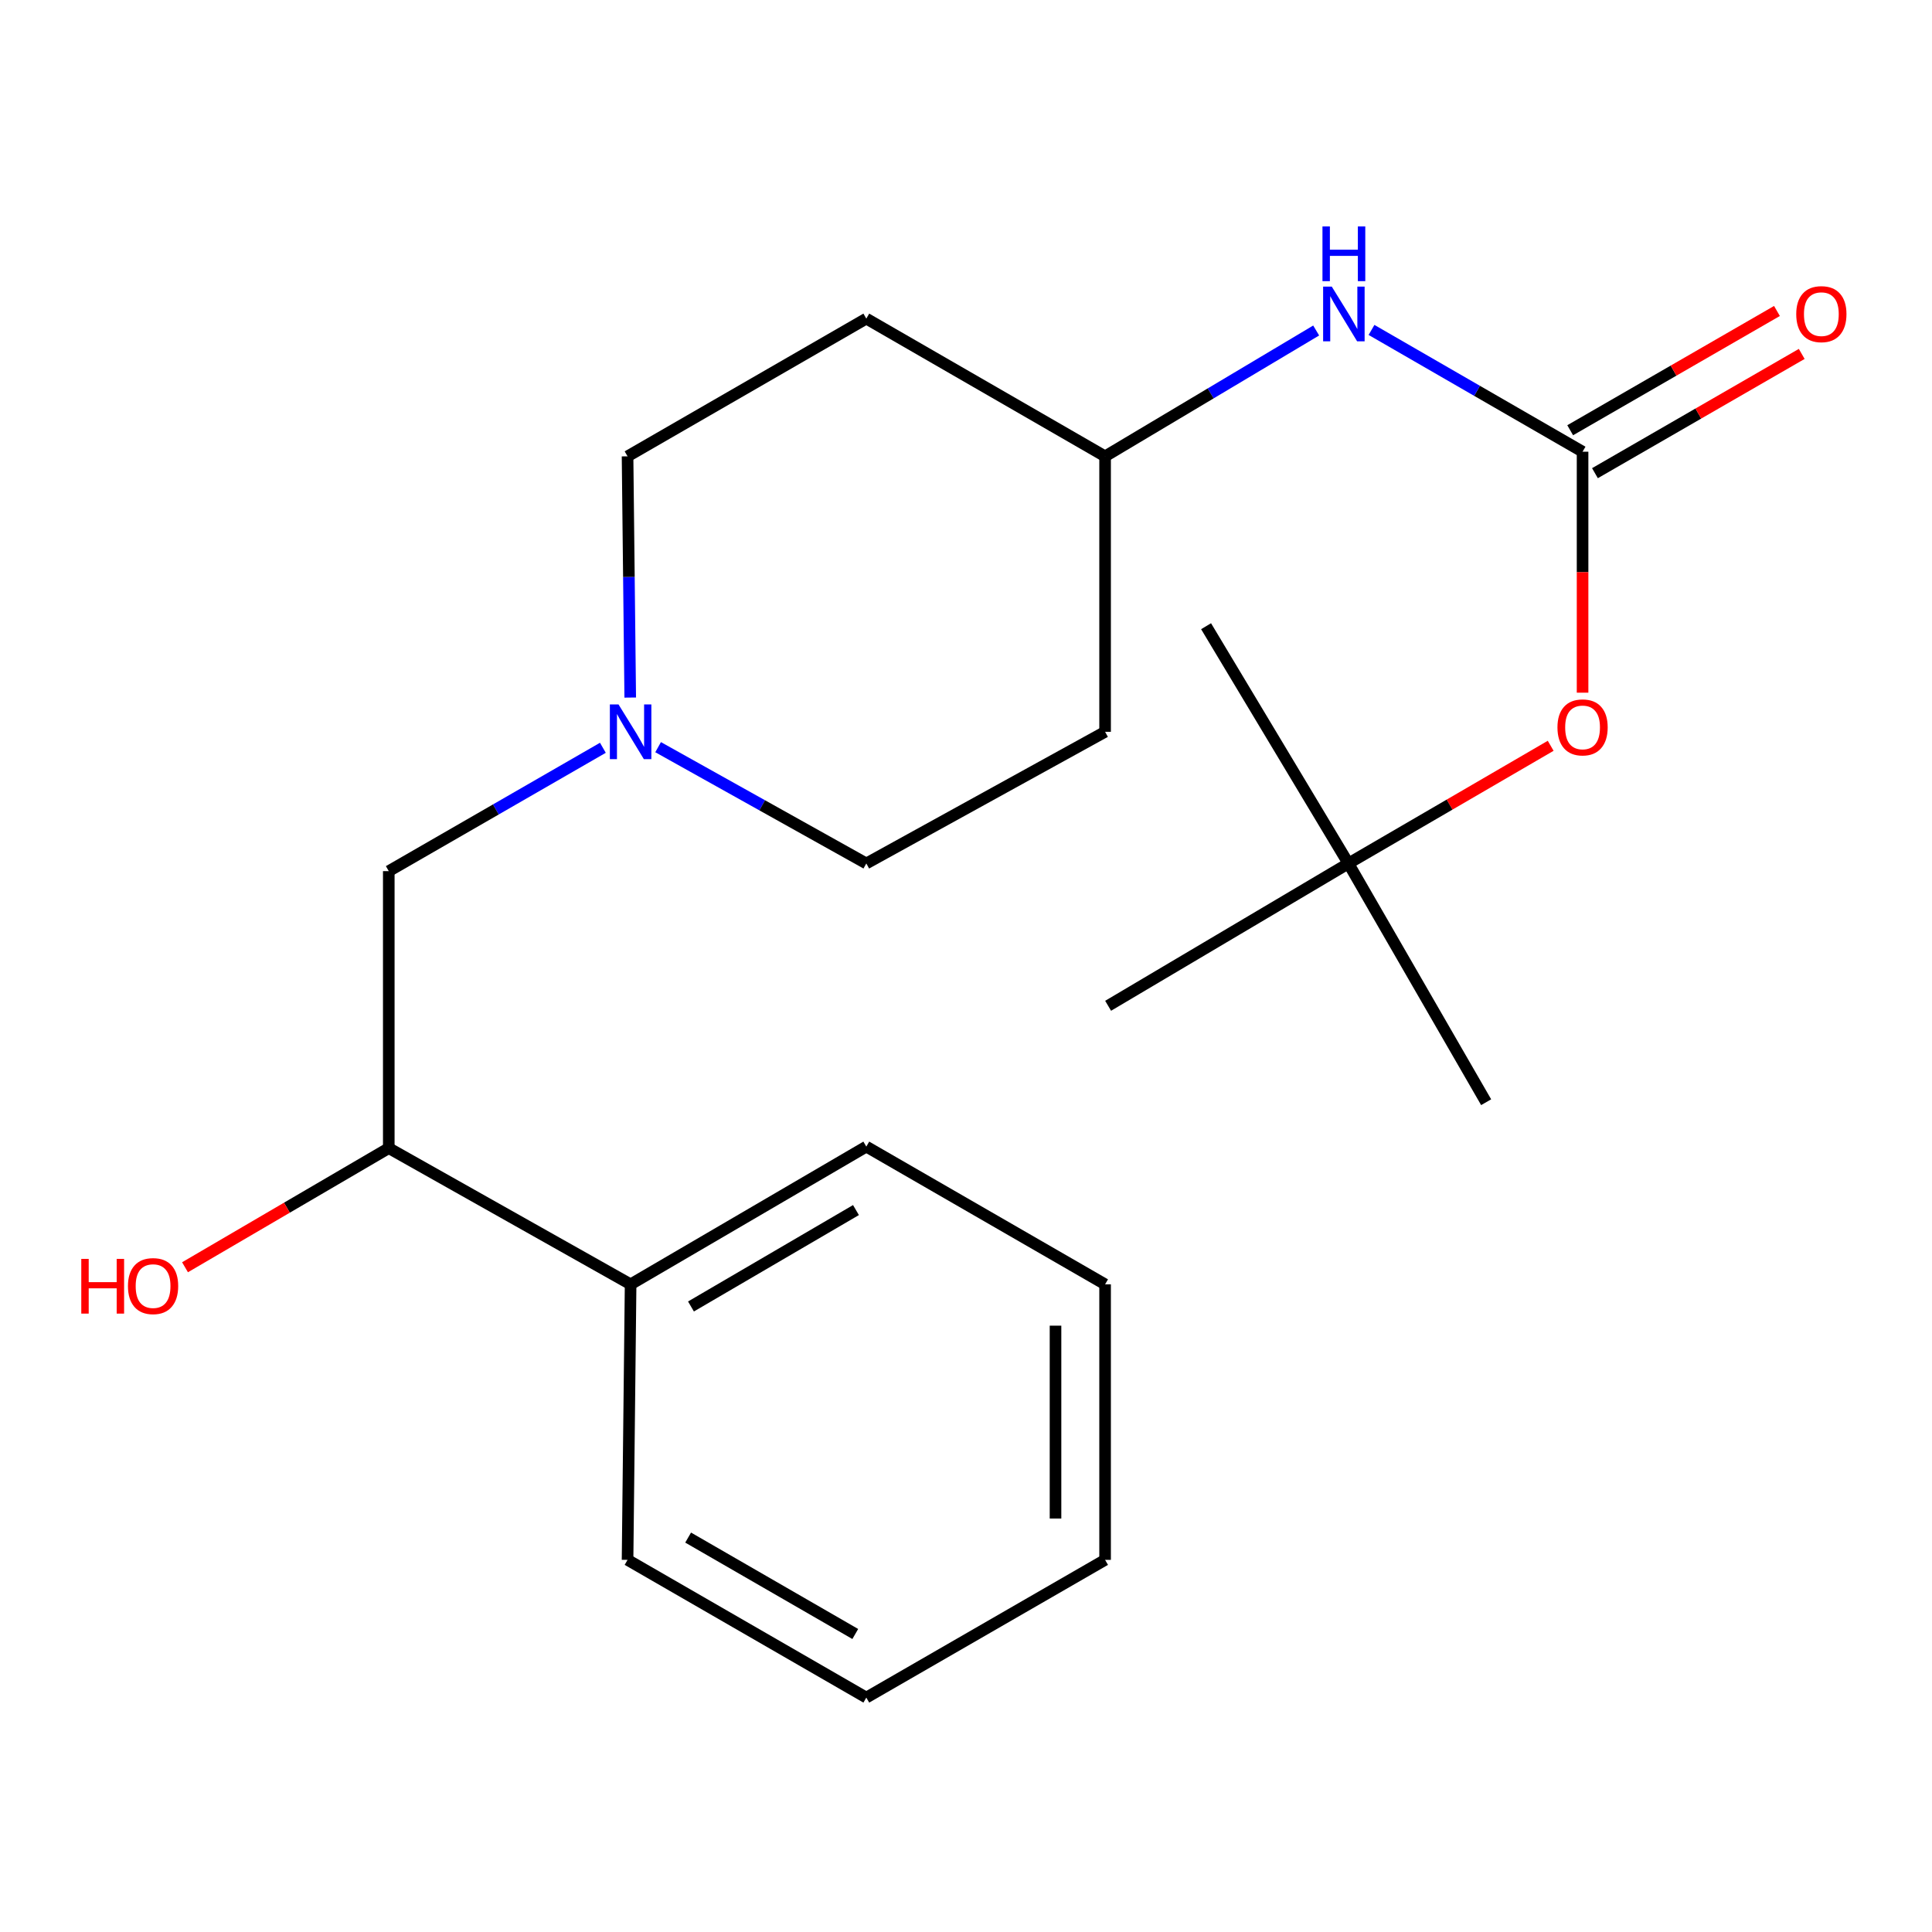 <?xml version='1.0' encoding='iso-8859-1'?>
<svg version='1.1' baseProfile='full'
              xmlns='http://www.w3.org/2000/svg'
                      xmlns:rdkit='http://www.rdkit.org/xml'
                      xmlns:xlink='http://www.w3.org/1999/xlink'
                  xml:space='preserve'
width='1000px' height='1000px' viewBox='0 0 1000 1000'>
<!-- END OF HEADER -->
<rect style='opacity:1.0;fill:#FFFFFF;stroke:none' width='1000' height='1000' x='0' y='0'> </rect>
<path class='bond-1' d='M 819.136,233.807 L 764.514,202.289' style='fill:none;fill-rule:evenodd;stroke:#000000;stroke-width:6px;stroke-linecap:butt;stroke-linejoin:miter;stroke-opacity:1' />
<path class='bond-1' d='M 764.514,202.289 L 709.892,170.772' style='fill:none;fill-rule:evenodd;stroke:#0000FF;stroke-width:6px;stroke-linecap:butt;stroke-linejoin:miter;stroke-opacity:1' />
<path class='bond-2' d='M 819.136,233.807 L 819.136,296.169' style='fill:none;fill-rule:evenodd;stroke:#000000;stroke-width:6px;stroke-linecap:butt;stroke-linejoin:miter;stroke-opacity:1' />
<path class='bond-2' d='M 819.136,296.169 L 819.136,358.531' style='fill:none;fill-rule:evenodd;stroke:#FF0000;stroke-width:6px;stroke-linecap:butt;stroke-linejoin:miter;stroke-opacity:1' />
<path class='bond-4' d='M 825.546,244.921 L 879.059,214.053' style='fill:none;fill-rule:evenodd;stroke:#000000;stroke-width:6px;stroke-linecap:butt;stroke-linejoin:miter;stroke-opacity:1' />
<path class='bond-4' d='M 879.059,214.053 L 932.572,183.186' style='fill:none;fill-rule:evenodd;stroke:#FF0000;stroke-width:6px;stroke-linecap:butt;stroke-linejoin:miter;stroke-opacity:1' />
<path class='bond-4' d='M 812.725,222.694 L 866.238,191.827' style='fill:none;fill-rule:evenodd;stroke:#000000;stroke-width:6px;stroke-linecap:butt;stroke-linejoin:miter;stroke-opacity:1' />
<path class='bond-4' d='M 866.238,191.827 L 919.751,160.959' style='fill:none;fill-rule:evenodd;stroke:#FF0000;stroke-width:6px;stroke-linecap:butt;stroke-linejoin:miter;stroke-opacity:1' />
<path class='bond-0' d='M 326.207,361.058 L 325.514,298.63' style='fill:none;fill-rule:evenodd;stroke:#0000FF;stroke-width:6px;stroke-linecap:butt;stroke-linejoin:miter;stroke-opacity:1' />
<path class='bond-0' d='M 325.514,298.63 L 324.821,236.202' style='fill:none;fill-rule:evenodd;stroke:#000000;stroke-width:6px;stroke-linecap:butt;stroke-linejoin:miter;stroke-opacity:1' />
<path class='bond-3' d='M 312.052,387.051 L 256.64,418.976' style='fill:none;fill-rule:evenodd;stroke:#0000FF;stroke-width:6px;stroke-linecap:butt;stroke-linejoin:miter;stroke-opacity:1' />
<path class='bond-3' d='M 256.64,418.976 L 201.229,450.9' style='fill:none;fill-rule:evenodd;stroke:#000000;stroke-width:6px;stroke-linecap:butt;stroke-linejoin:miter;stroke-opacity:1' />
<path class='bond-22' d='M 340.637,386.733 L 394.519,416.828' style='fill:none;fill-rule:evenodd;stroke:#0000FF;stroke-width:6px;stroke-linecap:butt;stroke-linejoin:miter;stroke-opacity:1' />
<path class='bond-22' d='M 394.519,416.828 L 448.4,446.923' style='fill:none;fill-rule:evenodd;stroke:#000000;stroke-width:6px;stroke-linecap:butt;stroke-linejoin:miter;stroke-opacity:1' />
<path class='bond-10' d='M 681.248,171.065 L 626.621,203.633' style='fill:none;fill-rule:evenodd;stroke:#0000FF;stroke-width:6px;stroke-linecap:butt;stroke-linejoin:miter;stroke-opacity:1' />
<path class='bond-10' d='M 626.621,203.633 L 571.993,236.202' style='fill:none;fill-rule:evenodd;stroke:#000000;stroke-width:6px;stroke-linecap:butt;stroke-linejoin:miter;stroke-opacity:1' />
<path class='bond-6' d='M 802.63,386.018 L 750.284,416.471' style='fill:none;fill-rule:evenodd;stroke:#FF0000;stroke-width:6px;stroke-linecap:butt;stroke-linejoin:miter;stroke-opacity:1' />
<path class='bond-6' d='M 750.284,416.471 L 697.938,446.923' style='fill:none;fill-rule:evenodd;stroke:#000000;stroke-width:6px;stroke-linecap:butt;stroke-linejoin:miter;stroke-opacity:1' />
<path class='bond-5' d='M 201.229,450.9 L 201.229,594.265' style='fill:none;fill-rule:evenodd;stroke:#000000;stroke-width:6px;stroke-linecap:butt;stroke-linejoin:miter;stroke-opacity:1' />
<path class='bond-7' d='M 201.229,594.265 L 326.404,664.771' style='fill:none;fill-rule:evenodd;stroke:#000000;stroke-width:6px;stroke-linecap:butt;stroke-linejoin:miter;stroke-opacity:1' />
<path class='bond-13' d='M 201.229,594.265 L 148.497,625.098' style='fill:none;fill-rule:evenodd;stroke:#000000;stroke-width:6px;stroke-linecap:butt;stroke-linejoin:miter;stroke-opacity:1' />
<path class='bond-13' d='M 148.497,625.098 L 95.765,655.931' style='fill:none;fill-rule:evenodd;stroke:#FF0000;stroke-width:6px;stroke-linecap:butt;stroke-linejoin:miter;stroke-opacity:1' />
<path class='bond-14' d='M 697.938,446.923 L 769.228,570.501' style='fill:none;fill-rule:evenodd;stroke:#000000;stroke-width:6px;stroke-linecap:butt;stroke-linejoin:miter;stroke-opacity:1' />
<path class='bond-15' d='M 697.938,446.923 L 624.267,324.128' style='fill:none;fill-rule:evenodd;stroke:#000000;stroke-width:6px;stroke-linecap:butt;stroke-linejoin:miter;stroke-opacity:1' />
<path class='bond-16' d='M 697.938,446.923 L 573.561,520.594' style='fill:none;fill-rule:evenodd;stroke:#000000;stroke-width:6px;stroke-linecap:butt;stroke-linejoin:miter;stroke-opacity:1' />
<path class='bond-17' d='M 326.404,664.771 L 448.4,593.481' style='fill:none;fill-rule:evenodd;stroke:#000000;stroke-width:6px;stroke-linecap:butt;stroke-linejoin:miter;stroke-opacity:1' />
<path class='bond-17' d='M 357.649,676.232 L 443.047,626.329' style='fill:none;fill-rule:evenodd;stroke:#000000;stroke-width:6px;stroke-linecap:butt;stroke-linejoin:miter;stroke-opacity:1' />
<path class='bond-18' d='M 326.404,664.771 L 324.821,807.381' style='fill:none;fill-rule:evenodd;stroke:#000000;stroke-width:6px;stroke-linecap:butt;stroke-linejoin:miter;stroke-opacity:1' />
<path class='bond-8' d='M 571.993,378.783 L 571.993,236.202' style='fill:none;fill-rule:evenodd;stroke:#000000;stroke-width:6px;stroke-linecap:butt;stroke-linejoin:miter;stroke-opacity:1' />
<path class='bond-11' d='M 571.993,378.783 L 448.4,446.923' style='fill:none;fill-rule:evenodd;stroke:#000000;stroke-width:6px;stroke-linecap:butt;stroke-linejoin:miter;stroke-opacity:1' />
<path class='bond-9' d='M 448.4,164.912 L 571.993,236.202' style='fill:none;fill-rule:evenodd;stroke:#000000;stroke-width:6px;stroke-linecap:butt;stroke-linejoin:miter;stroke-opacity:1' />
<path class='bond-12' d='M 448.4,164.912 L 324.821,236.202' style='fill:none;fill-rule:evenodd;stroke:#000000;stroke-width:6px;stroke-linecap:butt;stroke-linejoin:miter;stroke-opacity:1' />
<path class='bond-20' d='M 448.4,593.481 L 571.993,664.771' style='fill:none;fill-rule:evenodd;stroke:#000000;stroke-width:6px;stroke-linecap:butt;stroke-linejoin:miter;stroke-opacity:1' />
<path class='bond-19' d='M 324.821,807.381 L 448.4,878.671' style='fill:none;fill-rule:evenodd;stroke:#000000;stroke-width:6px;stroke-linecap:butt;stroke-linejoin:miter;stroke-opacity:1' />
<path class='bond-19' d='M 356.18,795.848 L 442.685,845.751' style='fill:none;fill-rule:evenodd;stroke:#000000;stroke-width:6px;stroke-linecap:butt;stroke-linejoin:miter;stroke-opacity:1' />
<path class='bond-21' d='M 448.4,878.671 L 571.993,807.381' style='fill:none;fill-rule:evenodd;stroke:#000000;stroke-width:6px;stroke-linecap:butt;stroke-linejoin:miter;stroke-opacity:1' />
<path class='bond-23' d='M 571.993,664.771 L 571.993,807.381' style='fill:none;fill-rule:evenodd;stroke:#000000;stroke-width:6px;stroke-linecap:butt;stroke-linejoin:miter;stroke-opacity:1' />
<path class='bond-23' d='M 546.333,686.163 L 546.333,785.989' style='fill:none;fill-rule:evenodd;stroke:#000000;stroke-width:6px;stroke-linecap:butt;stroke-linejoin:miter;stroke-opacity:1' />
<path  class='atom-1' d='M 320.144 364.623
L 329.424 379.623
Q 330.344 381.103, 331.824 383.783
Q 333.304 386.463, 333.384 386.623
L 333.384 364.623
L 337.144 364.623
L 337.144 392.943
L 333.264 392.943
L 323.304 376.543
Q 322.144 374.623, 320.904 372.423
Q 319.704 370.223, 319.344 369.543
L 319.344 392.943
L 315.664 392.943
L 315.664 364.623
L 320.144 364.623
' fill='#0000FF'/>
<path  class='atom-2' d='M 689.326 148.357
L 698.606 163.357
Q 699.526 164.837, 701.006 167.517
Q 702.486 170.197, 702.566 170.357
L 702.566 148.357
L 706.326 148.357
L 706.326 176.677
L 702.446 176.677
L 692.486 160.277
Q 691.326 158.357, 690.086 156.157
Q 688.886 153.957, 688.526 153.277
L 688.526 176.677
L 684.846 176.677
L 684.846 148.357
L 689.326 148.357
' fill='#0000FF'/>
<path  class='atom-2' d='M 684.506 117.205
L 688.346 117.205
L 688.346 129.245
L 702.826 129.245
L 702.826 117.205
L 706.666 117.205
L 706.666 145.525
L 702.826 145.525
L 702.826 132.445
L 688.346 132.445
L 688.346 145.525
L 684.506 145.525
L 684.506 117.205
' fill='#0000FF'/>
<path  class='atom-3' d='M 806.136 376.496
Q 806.136 369.696, 809.496 365.896
Q 812.856 362.096, 819.136 362.096
Q 825.416 362.096, 828.776 365.896
Q 832.136 369.696, 832.136 376.496
Q 832.136 383.376, 828.736 387.296
Q 825.336 391.176, 819.136 391.176
Q 812.896 391.176, 809.496 387.296
Q 806.136 383.416, 806.136 376.496
M 819.136 387.976
Q 823.456 387.976, 825.776 385.096
Q 828.136 382.176, 828.136 376.496
Q 828.136 370.936, 825.776 368.136
Q 823.456 365.296, 819.136 365.296
Q 814.816 365.296, 812.456 368.096
Q 810.136 370.896, 810.136 376.496
Q 810.136 382.216, 812.456 385.096
Q 814.816 387.976, 819.136 387.976
' fill='#FF0000'/>
<path  class='atom-5' d='M 929.729 162.597
Q 929.729 155.797, 933.089 151.997
Q 936.449 148.197, 942.729 148.197
Q 949.009 148.197, 952.369 151.997
Q 955.729 155.797, 955.729 162.597
Q 955.729 169.477, 952.329 173.397
Q 948.929 177.277, 942.729 177.277
Q 936.489 177.277, 933.089 173.397
Q 929.729 169.517, 929.729 162.597
M 942.729 174.077
Q 947.049 174.077, 949.369 171.197
Q 951.729 168.277, 951.729 162.597
Q 951.729 157.037, 949.369 154.237
Q 947.049 151.397, 942.729 151.397
Q 938.409 151.397, 936.049 154.197
Q 933.729 156.997, 933.729 162.597
Q 933.729 168.317, 936.049 171.197
Q 938.409 174.077, 942.729 174.077
' fill='#FF0000'/>
<path  class='atom-14' d='M 42.072 651.598
L 45.912 651.598
L 45.912 663.638
L 60.392 663.638
L 60.392 651.598
L 64.232 651.598
L 64.232 679.918
L 60.392 679.918
L 60.392 666.838
L 45.912 666.838
L 45.912 679.918
L 42.072 679.918
L 42.072 651.598
' fill='#FF0000'/>
<path  class='atom-14' d='M 66.232 665.678
Q 66.232 658.878, 69.592 655.078
Q 72.952 651.278, 79.232 651.278
Q 85.512 651.278, 88.872 655.078
Q 92.232 658.878, 92.232 665.678
Q 92.232 672.558, 88.832 676.478
Q 85.432 680.358, 79.232 680.358
Q 72.992 680.358, 69.592 676.478
Q 66.232 672.598, 66.232 665.678
M 79.232 677.158
Q 83.552 677.158, 85.872 674.278
Q 88.232 671.358, 88.232 665.678
Q 88.232 660.118, 85.872 657.318
Q 83.552 654.478, 79.232 654.478
Q 74.912 654.478, 72.552 657.278
Q 70.232 660.078, 70.232 665.678
Q 70.232 671.398, 72.552 674.278
Q 74.912 677.158, 79.232 677.158
' fill='#FF0000'/>
</svg>
